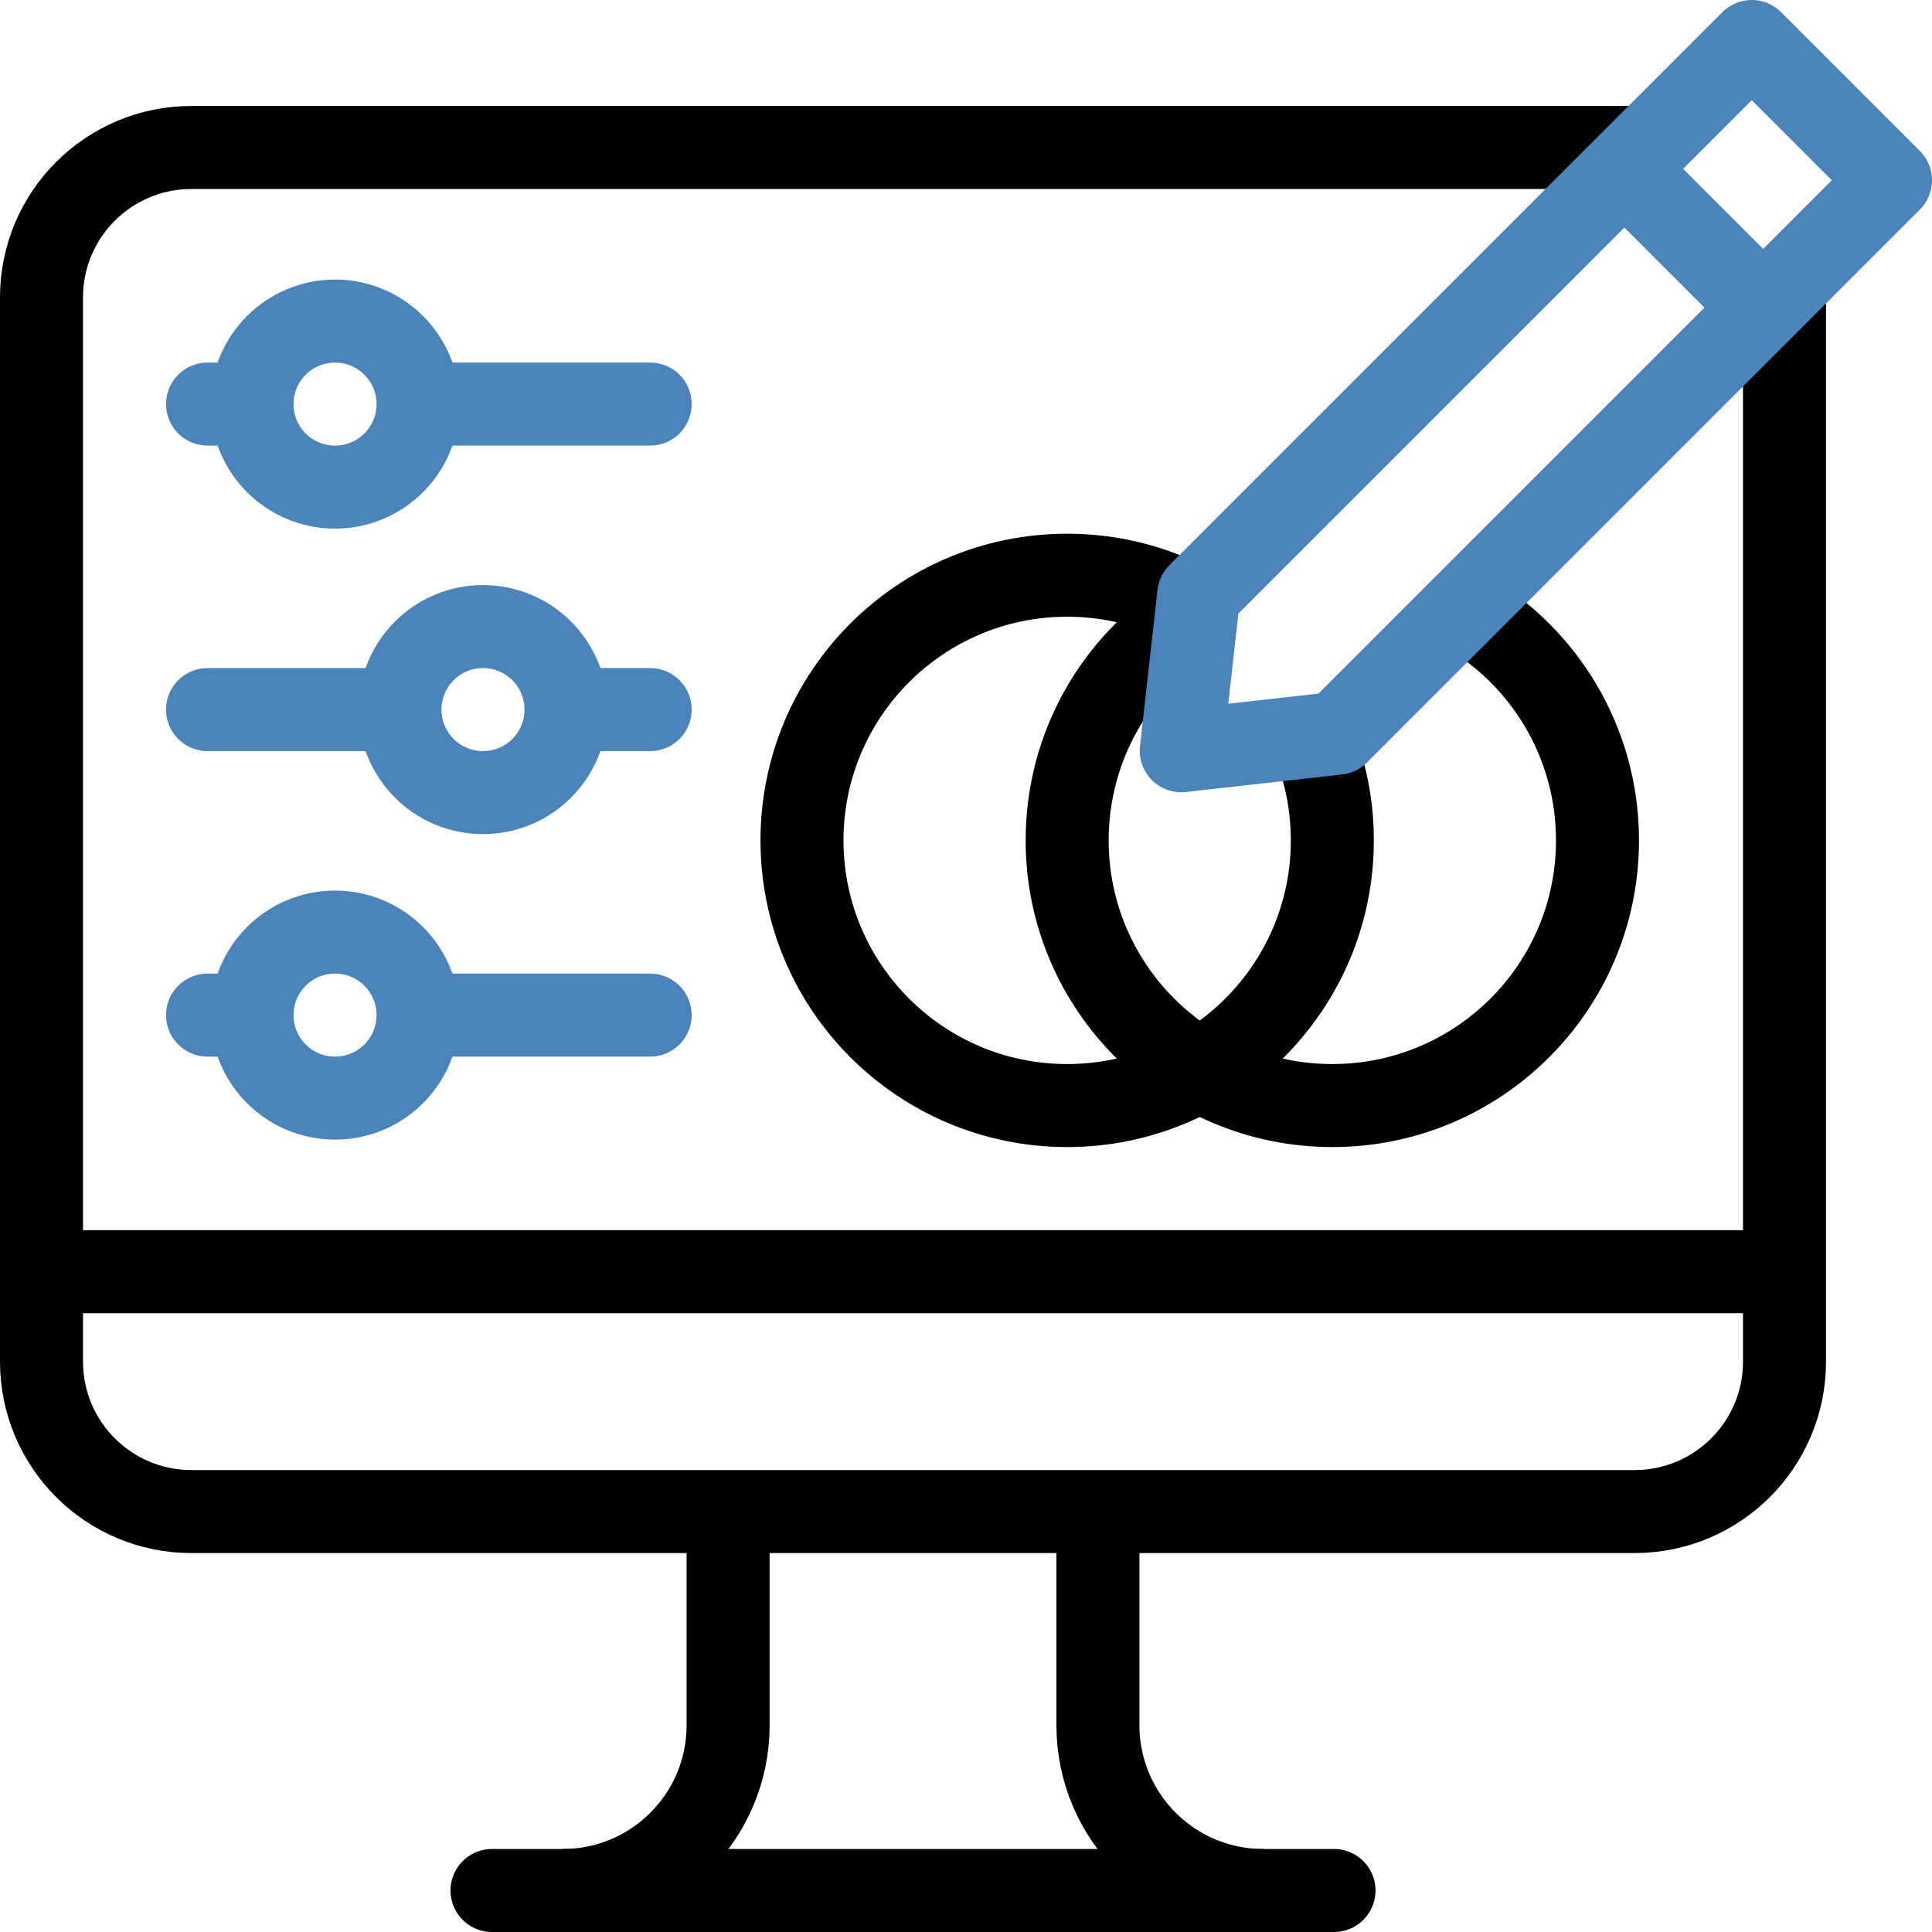 <svg xmlns="http://www.w3.org/2000/svg" xmlns:xlink="http://www.w3.org/1999/xlink" width="512" height="512" x="0" y="0" viewBox="0 0 512 512" style="enable-background:new 0 0 512 512" xml:space="preserve" class=""><g><path d="M472.914 337.012H11" style="stroke-width:22;stroke-linejoin:round;stroke-miterlimit:10;" fill="none" stroke="#000000" stroke-width="22" stroke-linejoin="round" stroke-miterlimit="10" data-original="#000000" class=""></path><path d="m430.479 44.752 36.769 36.769" style="stroke-width:22;stroke-linejoin:round;stroke-miterlimit:10;" fill="none" stroke="#4b84bb" stroke-width="22" stroke-linejoin="round" stroke-miterlimit="10" data-original="#33cccc" opacity="1"></path><path d="M130.389 501h223.136" style="stroke-width:22;stroke-linecap:round;stroke-linejoin:round;stroke-miterlimit:10;" fill="none" stroke="#000000" stroke-width="22" stroke-linecap="round" stroke-linejoin="round" stroke-miterlimit="10" data-original="#000000" class=""></path><path d="M334.758 501c-24.189 0-43.799-19.609-43.799-43.799V400.58M149.156 501c24.189 0 43.799-19.609 43.799-43.799V400.58" style="stroke-width:22;stroke-linejoin:round;stroke-miterlimit:10;" fill="none" stroke="#000000" stroke-width="22" stroke-linejoin="round" stroke-miterlimit="10" data-original="#000000" class=""></path><path d="M472.914 76.815V360.85c0 21.942-17.788 39.73-39.73 39.73H50.73c-21.942 0-39.73-17.788-39.73-39.73V78.817c0-21.942 17.788-39.73 39.73-39.73h384.656" style="stroke-width:22;stroke-linejoin:round;stroke-miterlimit:10;" fill="none" stroke="#000000" stroke-width="22" stroke-linejoin="round" stroke-miterlimit="10" data-original="#000000" class=""></path><path d="M110.788 269.012h61.51M55 269.012h11.788M88.788 247.012h0c12.15 0 22 9.85 22 22v0c0 12.15-9.85 22-22 22h0c-12.15 0-22-9.85-22-22v0c0-12.15 9.85-22 22-22zM110.788 107.086h61.51M55 107.086h11.788M88.788 85.086h0c12.15 0 22 9.85 22 22v0c0 12.15-9.85 22-22 22h0c-12.15 0-22-9.85-22-22v0c0-12.15 9.85-22 22-22zM106 188.049H55M172.298 188.049H150M128 210.049h0c-12.15 0-22-9.85-22-22v0c0-12.15 9.85-22 22-22h0c12.15 0 22 9.85 22 22v0c0 12.15-9.85 22-22 22z" style="stroke-width:22;stroke-linecap:round;stroke-linejoin:round;stroke-miterlimit:10;" fill="none" stroke="#4b84bb" stroke-width="22" stroke-linecap="round" stroke-linejoin="round" stroke-miterlimit="10" data-original="#33cccc" opacity="1"></path><path d="M314.726 160.089c-9.577-4.891-20.425-7.65-31.918-7.65-38.81 0-70.272 31.462-70.272 70.272s31.462 70.272 70.272 70.272 70.272-31.462 70.272-70.272c0-9.33-1.818-18.235-5.119-26.38" style="stroke-width:22;stroke-linejoin:round;stroke-miterlimit:10;" fill="none" stroke="#000000" stroke-width="22" stroke-linejoin="round" stroke-miterlimit="10" data-original="#000000" class=""></path><path d="M315.615 163.248c-19.713 12.447-32.807 34.425-32.807 59.463 0 38.81 31.462 70.272 70.272 70.272s70.272-31.462 70.272-70.272c0-25.987-14.106-48.68-35.079-60.838" style="stroke-width:22;stroke-linejoin:round;stroke-miterlimit:10;" fill="none" stroke="#000000" stroke-width="22" stroke-linejoin="round" stroke-miterlimit="10" data-original="#000000" class=""></path><path d="M464.231 11 501 47.769l-146.549 146.55-41.409 4.639 4.639-41.409z" style="stroke-width:22;stroke-linecap:round;stroke-linejoin:round;stroke-miterlimit:10;" fill="none" stroke="#4b84bb" stroke-width="22" stroke-linecap="round" stroke-linejoin="round" stroke-miterlimit="10" data-original="#33cccc" opacity="1"></path></g></svg>